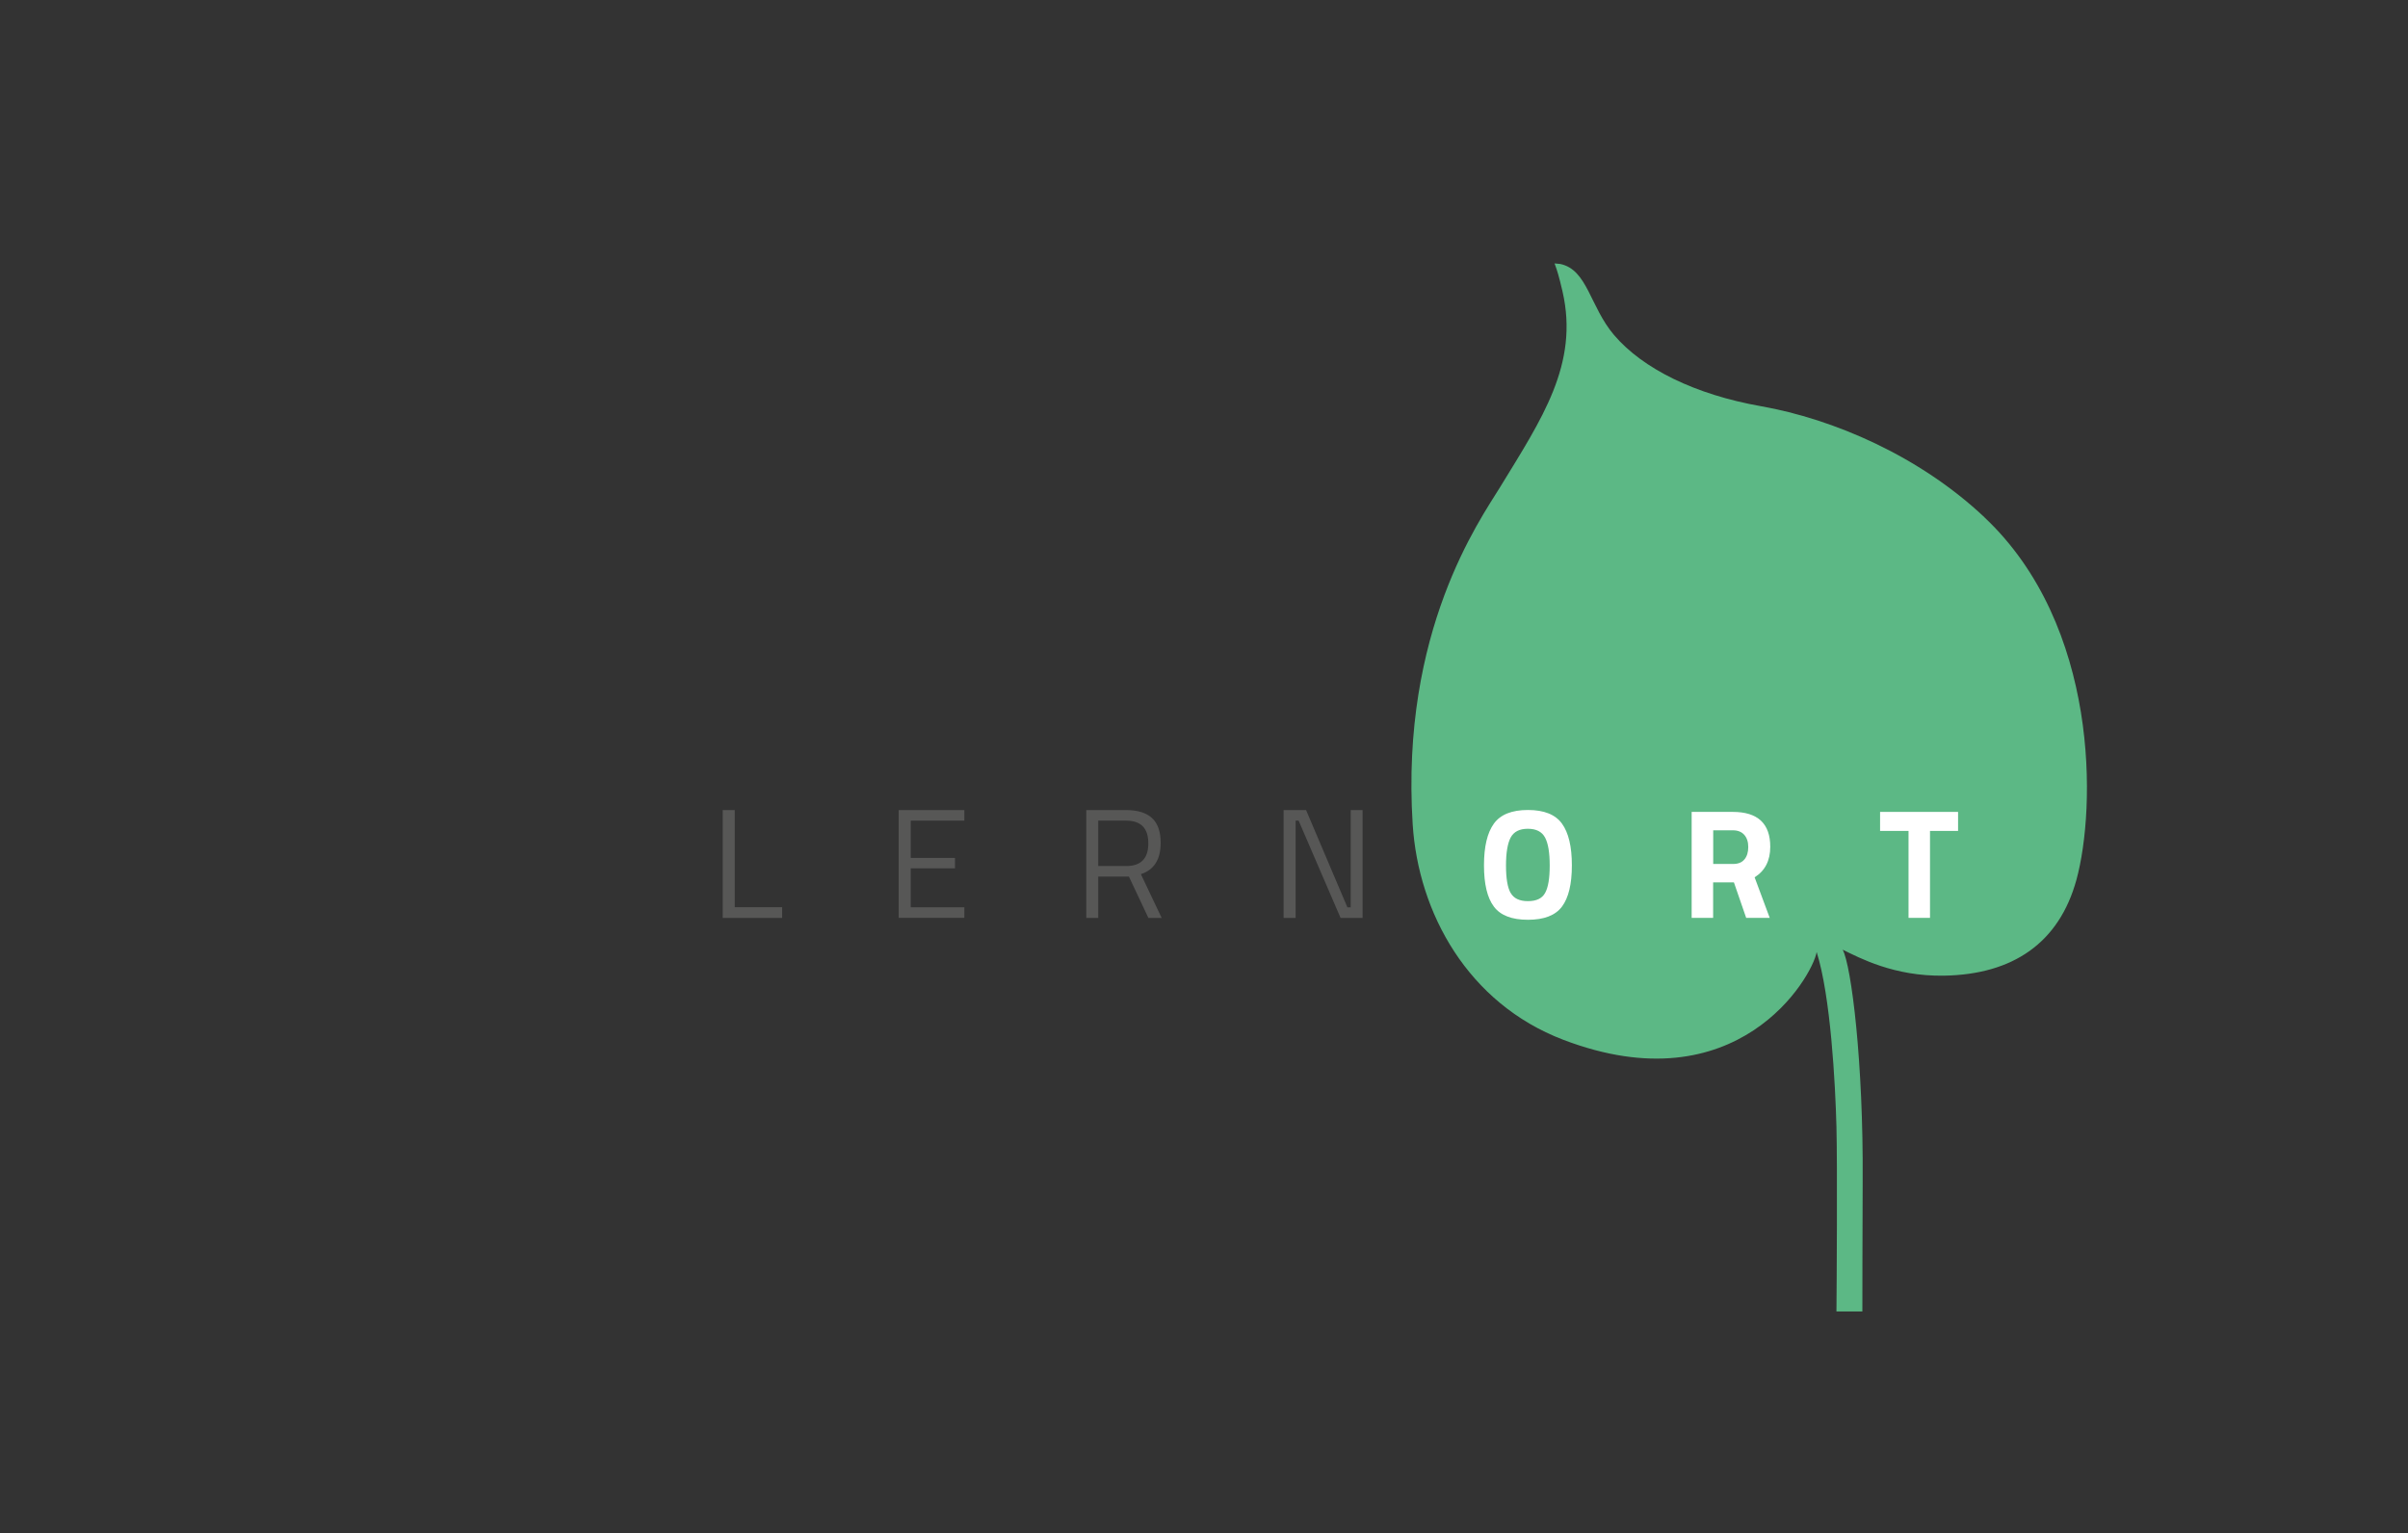 <?xml version="1.0" encoding="UTF-8"?>
<svg id="Ebene_1" data-name="Ebene 1" xmlns="http://www.w3.org/2000/svg" viewBox="0 0 314 200">
  <rect x="0" y="0" width="314" height="200" fill="#333333" stroke="none"/>
  <defs>
    <style>
      .cls-1 {
        fill: #5cb885;
      }

      .cls-1, .cls-2, .cls-3 {
        stroke-width: 0px;
      }

      .cls-2 {
        fill: #575756;
      }

      .cls-3 {
        fill: #fff;
      }
    </style>
  </defs>
  <path class="cls-1" d="M258.77,67.47c-8.49-8-19.67-12.81-29.16-14.49-8.53-1.51-15.37-4.86-19.14-9.28-3.15-3.7-3.46-8.53-7.02-9.27l-.74-.07.25.7s.32.9.79,2.96c2.18,9.48-2.72,16.65-8.14,25.52-2.6,4.25-12.99,18.73-11.4,43.96.73,11.57,7.2,23.37,19.63,28.12,22.72,8.68,32.47-8.15,33.05-11.44,1.82,5.75,2.43,17.1,2.58,22.8.13,5.08.03,20.91,0,24.08h3.38s.01-12.1.04-17.06c.1-15.39-1.47-28.03-2.61-30.13,2.18,1.06,6.69,3.5,13.21,3.39,9.04-.15,15.02-4.32,17.27-12.49,2.56-9.33,3.01-33.17-11.99-47.29Z"/>
  <g>
    <path class="cls-2" d="M101.99,119.73h-7.75v-14.07h1.57v12.67h6.18v1.4Z"/>
    <path class="cls-2" d="M117.19,119.73v-14.07h8.56v1.38h-6.99v4.86h5.77v1.36h-5.77v5.08h6.99v1.38h-8.56Z"/>
    <path class="cls-2" d="M143.21,114.34v5.39h-1.56v-14.07h5.2c1.49,0,2.61.35,3.37,1.04.75.69,1.13,1.77,1.13,3.23,0,2.17-.86,3.53-2.58,4.09l2.71,5.71h-1.73l-2.54-5.39h-3.98ZM146.87,112.96c1.91,0,2.87-.99,2.87-2.96s-.96-2.96-2.89-2.96h-3.64v5.92h3.66Z"/>
    <path class="cls-2" d="M167.38,119.73v-14.07h2.93l5.39,12.69h.43v-12.69h1.55v14.07h-2.87l-5.47-12.69h-.39v12.69h-1.56Z"/>
    <path class="cls-3" d="M203.68,118.25c-.86,1.15-2.34,1.72-4.44,1.72s-3.58-.57-4.44-1.72c-.86-1.14-1.29-2.94-1.29-5.38s.43-4.25,1.29-5.44c.86-1.19,2.34-1.78,4.44-1.78s3.58.59,4.44,1.78c.86,1.19,1.29,3,1.29,5.44s-.43,4.23-1.29,5.38ZM196.99,116.47c.4.71,1.15,1.07,2.25,1.07s1.85-.35,2.24-1.07c.4-.71.6-1.9.6-3.58s-.2-2.89-.61-3.65c-.41-.76-1.15-1.14-2.24-1.14s-1.83.38-2.24,1.14c-.4.76-.61,1.98-.61,3.65s.2,2.87.6,3.58Z"/>
    <path class="cls-3" d="M223.39,115.09v4.63h-2.8v-13.82h5.37c3.25,0,4.88,1.52,4.88,4.55,0,1.8-.68,3.13-2.04,3.98l1.97,5.29h-3.07l-1.6-4.63h-2.71ZM227.48,112.09c.33-.41.49-.94.49-1.61s-.17-1.19-.52-1.59c-.35-.39-.84-.59-1.49-.59h-2.56v4.39h2.6c.66,0,1.16-.2,1.48-.61Z"/>
    <path class="cls-3" d="M245.16,108.38v-2.48h10.17v2.48h-3.66v11.34h-2.8v-11.34h-3.7Z"/>
  </g>
</svg>